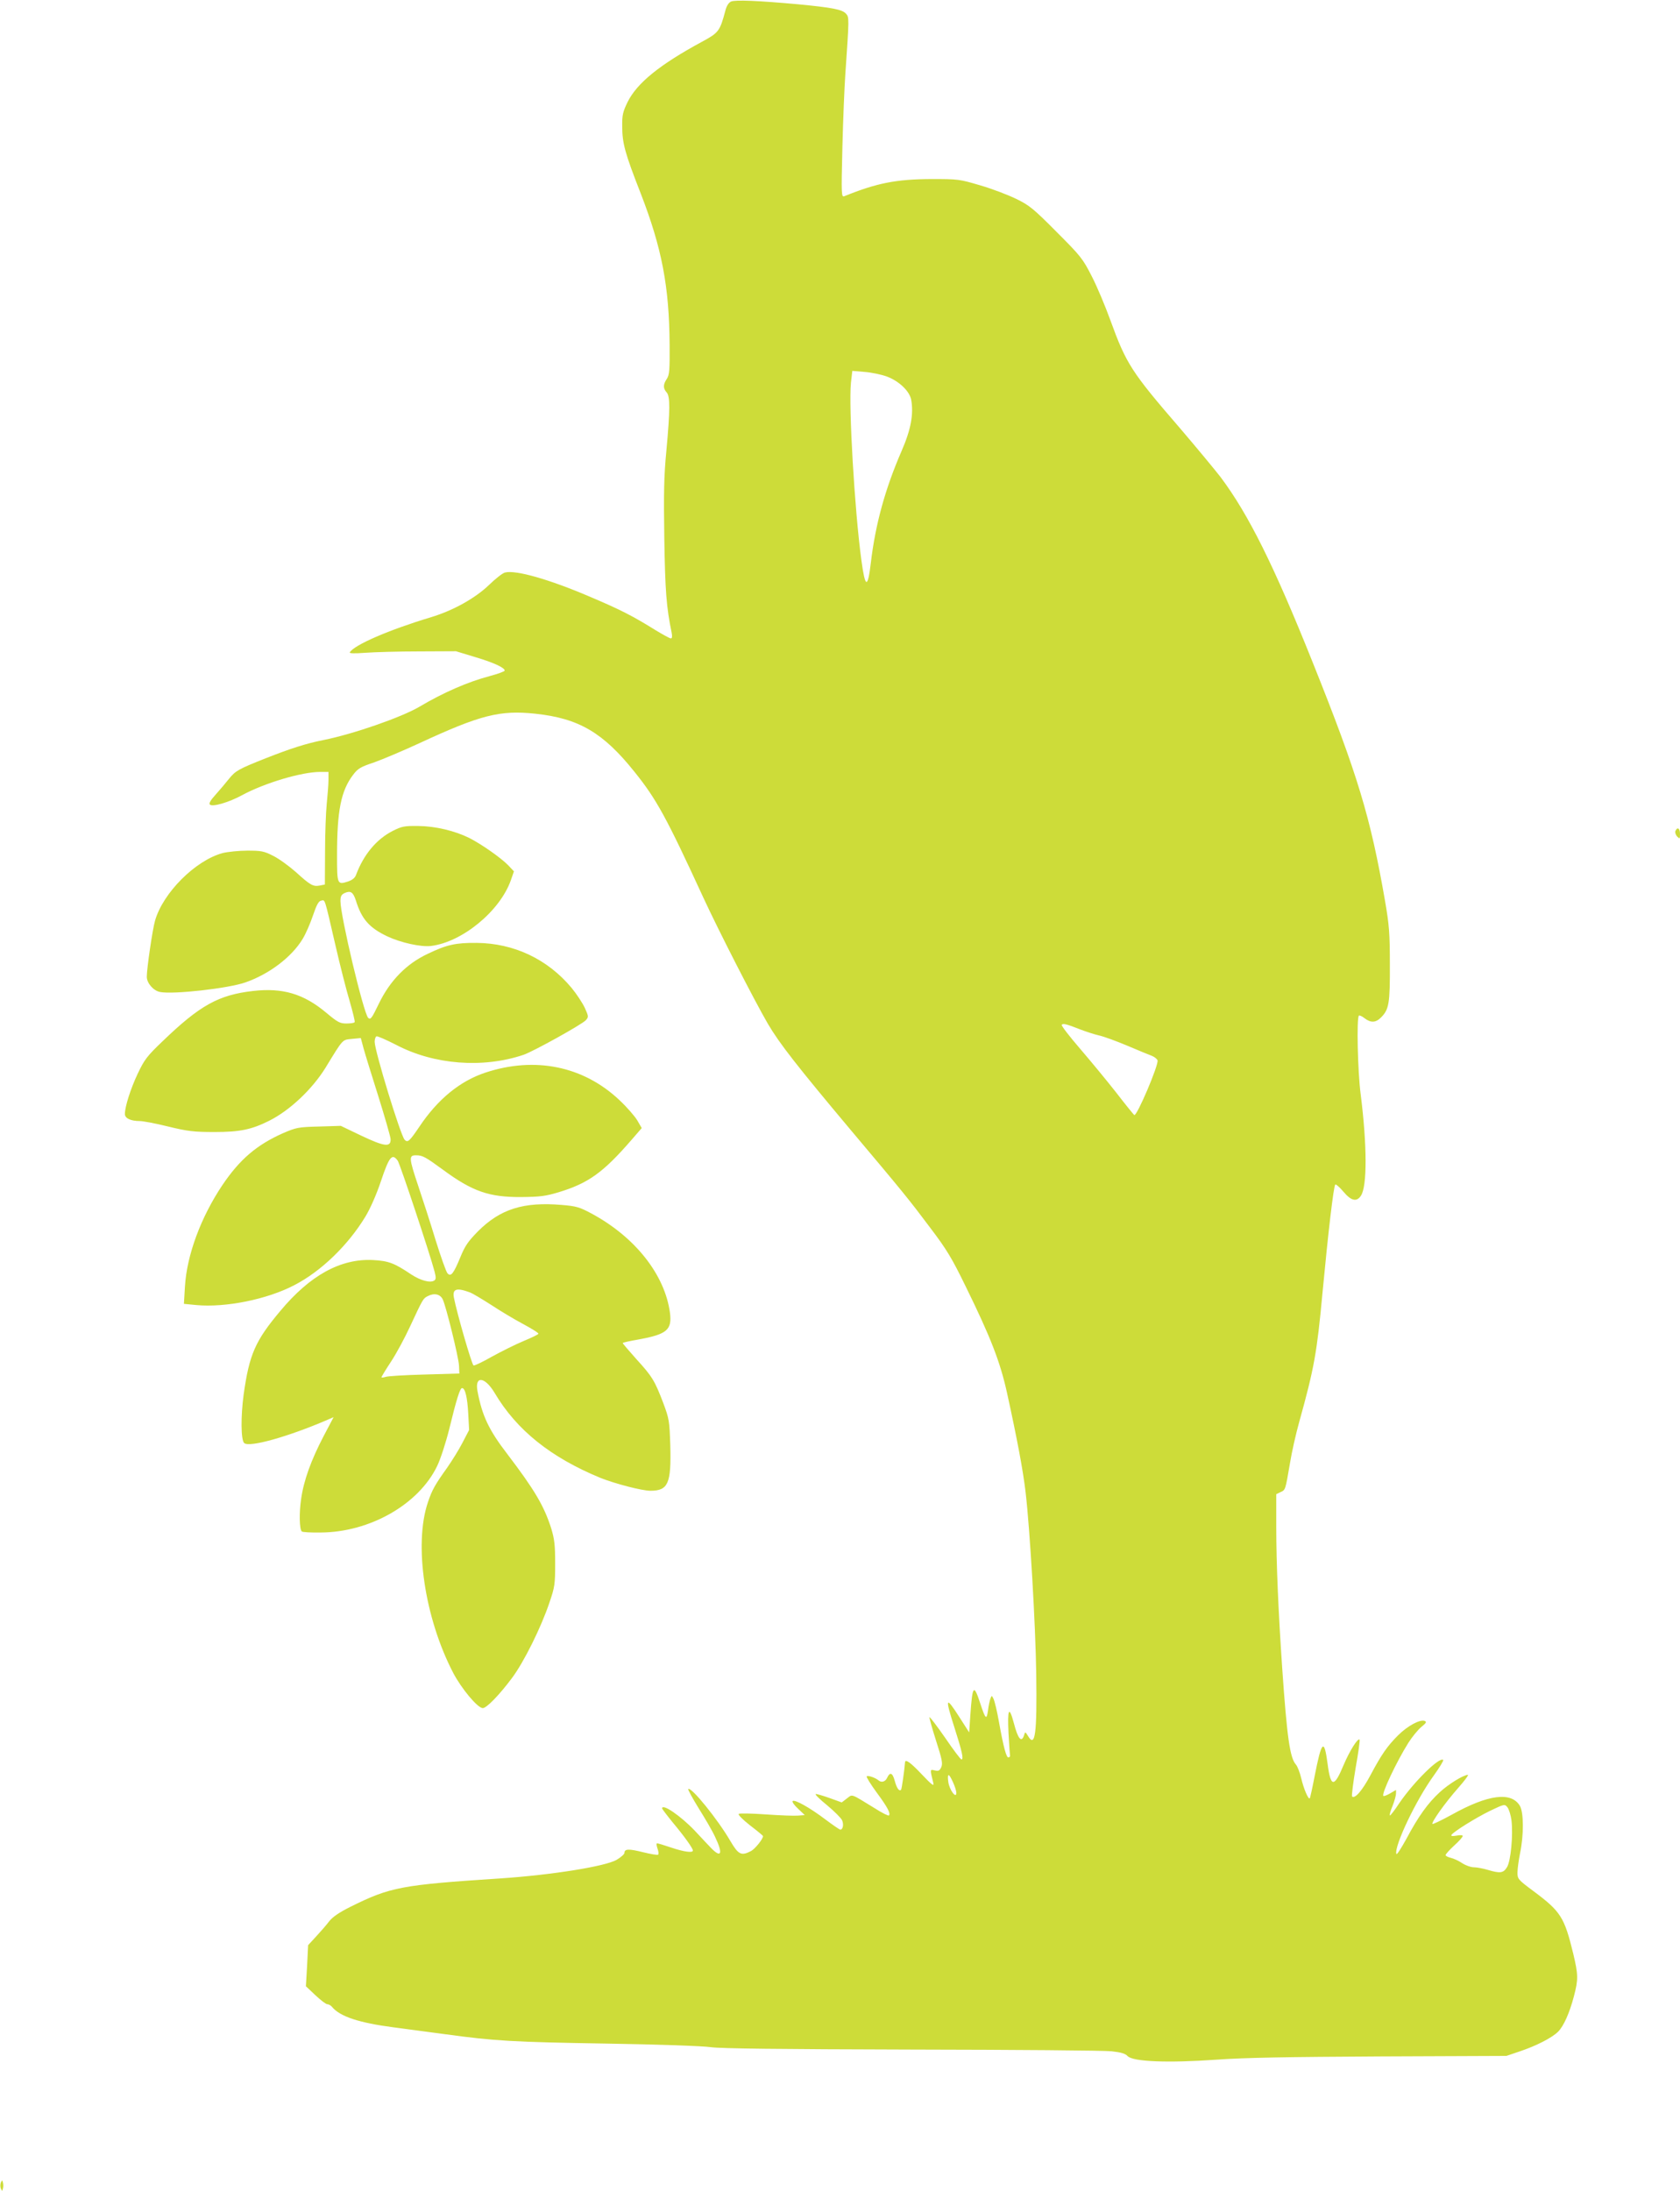 <?xml version="1.0" standalone="no"?>
<!DOCTYPE svg PUBLIC "-//W3C//DTD SVG 20010904//EN"
 "http://www.w3.org/TR/2001/REC-SVG-20010904/DTD/svg10.dtd">
<svg version="1.0" xmlns="http://www.w3.org/2000/svg"
 width="982pt" height="1280pt" viewBox="0 0 982 1280"
 preserveAspectRatio="xMidYMid meet">
<g transform="translate(0,1280) scale(0.1,-0.1)"
fill="#cddc39" stroke="none">
<path d="M4273 12791 c-14 -7 -26 -25 -33 -53 -32 -120 -39 -129 -135 -181
-248 -134 -382 -242 -437 -354 -27 -56 -32 -75 -31 -141 0 -99 16 -157 108
-392 124 -320 167 -545 169 -885 1 -147 -1 -175 -16 -198 -22 -33 -23 -55 -2
-79 22 -23 21 -102 -1 -343 -14 -144 -16 -246 -12 -510 5 -309 12 -402 43
-552 4 -22 3 -33 -5 -33 -6 0 -46 22 -89 48 -132 82 -201 118 -385 196 -236
101 -432 157 -495 141 -14 -3 -57 -37 -96 -75 -80 -76 -207 -147 -336 -186
-246 -74 -449 -162 -475 -205 -5 -7 23 -8 91 -3 55 4 196 8 314 8 l215 1 112
-34 c108 -32 173 -62 173 -79 0 -5 -39 -19 -87 -32 -128 -34 -269 -95 -411
-179 -105 -62 -387 -160 -562 -195 -101 -20 -191 -49 -336 -106 -161 -64 -177
-73 -216 -121 -18 -23 -53 -64 -77 -91 -31 -34 -41 -52 -34 -59 15 -15 111 13
188 55 131 71 348 136 458 136 l47 0 0 -47 c0 -27 -5 -88 -10 -138 -5 -49 -10
-176 -10 -281 l-1 -192 -30 -6 c-39 -7 -54 1 -141 80 -40 35 -99 78 -132 94
-53 27 -69 30 -150 30 -50 0 -115 -7 -144 -14 -160 -43 -350 -233 -396 -396
-15 -52 -48 -280 -48 -327 0 -37 39 -82 78 -89 78 -15 399 21 498 56 139 48
271 148 335 254 19 31 46 94 61 139 21 62 33 83 48 85 23 4 17 23 82 -258 27
-118 65 -267 84 -330 18 -63 32 -118 29 -122 -2 -5 -24 -8 -48 -8 -38 0 -51 7
-117 62 -132 111 -255 148 -429 128 -201 -23 -310 -83 -529 -294 -91 -87 -106
-107 -145 -189 -42 -89 -75 -193 -75 -236 0 -25 34 -41 87 -41 19 0 94 -14
166 -32 115 -28 150 -32 272 -32 147 0 215 14 319 66 121 61 251 184 329 310
105 172 97 162 154 168 l52 5 16 -60 c9 -33 48 -159 86 -279 38 -121 70 -233
72 -250 3 -51 -35 -46 -172 19 l-119 57 -128 -4 c-122 -3 -133 -6 -210 -39
-153 -68 -252 -152 -354 -303 -126 -188 -208 -409 -219 -593 l-6 -101 72 -7
c171 -16 414 33 573 116 157 81 314 233 416 401 28 46 65 130 90 205 49 146
66 167 99 121 14 -21 188 -544 215 -647 9 -35 9 -46 -2 -53 -23 -15 -79 0
-133 35 -101 68 -134 80 -226 85 -188 9 -367 -89 -541 -298 -147 -175 -181
-254 -214 -489 -17 -127 -16 -263 3 -282 28 -28 256 36 486 135 l37 16 -59
-112 c-72 -138 -116 -258 -131 -367 -12 -81 -10 -175 4 -189 4 -4 53 -7 109
-6 288 1 574 164 682 388 20 41 51 137 71 217 43 177 63 239 75 239 18 0 31
-55 36 -150 l5 -95 -39 -75 c-21 -41 -62 -106 -89 -145 -71 -99 -89 -131 -113
-203 -83 -246 -19 -675 148 -996 48 -92 143 -206 173 -206 22 0 97 77 170 175
70 93 171 297 219 440 32 93 34 109 34 230 0 108 -4 142 -23 205 -42 132 -98
226 -257 435 -107 139 -147 223 -174 367 -17 92 43 85 100 -10 129 -218 328
-377 619 -497 86 -34 242 -75 292 -75 104 0 122 43 116 265 -5 144 -6 154 -42
250 -49 128 -63 152 -158 256 -43 48 -78 89 -78 92 0 3 42 12 93 21 165 30
196 56 183 156 -30 223 -204 443 -459 580 -69 37 -88 43 -174 50 -223 19 -359
-24 -489 -154 -58 -59 -76 -85 -103 -151 -40 -97 -55 -116 -75 -95 -8 8 -39
96 -70 195 -30 99 -76 241 -101 315 -55 164 -56 180 -14 180 39 0 55 -9 159
-85 171 -126 269 -160 455 -159 111 1 143 5 220 28 174 53 260 114 428 308
l58 67 -26 45 c-15 25 -62 79 -105 119 -210 198 -493 256 -783 160 -148 -49
-278 -155 -385 -315 -59 -87 -69 -96 -87 -77 -24 26 -175 519 -175 572 0 14 4
28 10 32 5 3 57 -20 116 -50 221 -116 506 -138 744 -58 58 20 341 177 364 202
17 19 17 22 -6 73 -14 29 -48 81 -77 116 -140 168 -337 261 -555 263 -121 1
-174 -10 -286 -64 -124 -58 -220 -156 -285 -290 -42 -87 -49 -97 -63 -84 -27
27 -162 595 -162 682 0 28 5 38 24 47 35 16 50 6 66 -43 34 -110 79 -160 184
-210 79 -37 196 -63 255 -56 182 22 403 203 467 384 l18 52 -34 36 c-42 43
-156 123 -227 159 -85 42 -198 69 -298 70 -81 1 -96 -2 -148 -28 -97 -49 -172
-140 -216 -258 -6 -17 -22 -30 -46 -38 -64 -21 -65 -18 -65 152 0 261 23 378
94 471 28 37 43 46 124 73 50 18 169 68 264 112 356 165 470 194 677 172 255
-27 397 -111 580 -340 128 -159 186 -265 401 -732 91 -197 298 -601 378 -739
68 -116 173 -250 487 -624 304 -361 336 -400 462 -568 98 -129 128 -180 207
-342 146 -297 202 -441 242 -622 61 -278 94 -455 109 -583 25 -213 58 -772 62
-1060 5 -351 -6 -434 -48 -363 -16 26 -17 26 -23 5 -15 -47 -36 -22 -60 71
-28 104 -38 84 -31 -61 4 -70 8 -129 9 -132 0 -3 -3 -6 -9 -8 -12 -4 -29 57
-56 208 -11 63 -26 124 -32 135 -10 20 -10 20 -18 0 -4 -11 -11 -42 -14 -69
-8 -58 -15 -51 -46 44 -37 113 -45 104 -57 -69 l-7 -103 -55 86 c-83 130 -88
120 -31 -58 44 -137 55 -186 41 -186 -5 0 -48 57 -95 126 -48 69 -89 123 -92
121 -2 -3 15 -64 38 -136 36 -111 40 -135 31 -156 -10 -21 -16 -24 -38 -19
-29 7 -29 9 -8 -76 4 -19 -13 -5 -68 53 -65 69 -97 92 -98 70 -3 -43 -19 -155
-23 -160 -11 -11 -25 8 -37 52 -13 48 -28 54 -45 17 -10 -22 -33 -29 -50 -14
-19 16 -64 31 -69 23 -3 -4 24 -47 59 -95 63 -85 82 -122 71 -133 -3 -4 -41
15 -83 42 -144 88 -128 83 -163 57 l-30 -23 -72 26 c-39 14 -75 24 -80 23 -6
-2 25 -32 67 -66 42 -35 81 -74 87 -87 11 -24 5 -55 -10 -55 -5 0 -44 27 -88
60 -90 68 -179 118 -191 107 -4 -5 10 -25 32 -45 l39 -37 -39 -3 c-22 -2 -107
1 -189 7 -84 6 -154 7 -158 3 -5 -5 24 -34 66 -67 42 -32 76 -60 76 -63 0 -17
-47 -75 -70 -87 -57 -30 -74 -21 -120 57 -75 129 -231 321 -247 305 -3 -3 25
-54 62 -114 37 -59 81 -134 96 -168 46 -96 35 -124 -25 -62 -17 18 -60 63 -95
101 -82 86 -191 161 -191 130 0 -3 28 -40 63 -83 67 -80 117 -150 117 -163 0
-15 -52 -8 -126 17 -41 14 -78 25 -83 25 -5 0 -4 -13 2 -30 6 -16 8 -32 4 -36
-3 -4 -43 3 -88 14 -84 21 -109 20 -109 -4 0 -7 -20 -25 -45 -40 -67 -39 -382
-89 -680 -109 -581 -38 -643 -50 -877 -166 -68 -34 -105 -60 -125 -86 -15 -20
-49 -59 -75 -87 l-47 -51 -6 -120 -7 -120 55 -52 c31 -29 62 -53 70 -53 8 0
21 -7 28 -16 46 -56 159 -93 359 -119 69 -9 204 -27 300 -40 293 -40 395 -46
945 -55 308 -5 563 -14 610 -21 57 -8 392 -12 1175 -14 602 -1 1128 -5 1168
-10 54 -6 79 -13 93 -28 31 -33 236 -41 519 -21 168 12 412 16 960 19 l735 3
80 27 c95 32 185 78 222 114 33 33 67 109 93 208 26 98 25 126 -4 248 -52 214
-73 247 -233 366 -90 67 -93 71 -93 108 0 22 7 73 15 113 22 104 22 238 -1
277 -50 84 -185 67 -397 -51 -60 -33 -111 -57 -114 -55 -8 9 74 124 149 209
38 43 64 78 58 78 -25 0 -112 -53 -164 -101 -69 -63 -126 -142 -196 -274 -30
-54 -55 -94 -58 -87 -14 44 115 316 220 460 33 46 57 86 54 89 -21 21 -171
-127 -256 -251 -28 -43 -54 -76 -56 -73 -3 2 4 28 16 56 11 28 20 61 20 72 l0
21 -34 -20 c-19 -11 -37 -18 -40 -15 -12 12 77 200 146 310 22 35 56 76 76 93
29 23 32 30 20 35 -27 11 -101 -29 -156 -84 -63 -63 -96 -110 -162 -234 -48
-90 -91 -139 -107 -123 -3 3 6 78 21 167 16 88 26 162 23 165 -10 11 -58 -65
-94 -150 -55 -132 -75 -130 -93 9 -20 151 -35 136 -76 -74 -13 -68 -26 -126
-28 -128 -8 -9 -36 56 -50 117 -8 34 -22 70 -31 80 -35 39 -52 157 -80 560
-23 336 -35 618 -35 828 l0 192 25 12 c29 13 28 11 55 168 10 63 35 174 55
245 86 309 103 402 135 749 34 360 65 625 75 635 4 3 25 -15 47 -41 46 -55 78
-62 103 -24 37 56 36 296 -2 596 -17 131 -24 443 -10 456 3 3 18 -3 33 -15 36
-28 66 -27 97 5 46 46 52 82 51 309 0 183 -4 231 -28 370 -85 491 -160 739
-423 1395 -227 567 -375 864 -538 1082 -35 45 -141 173 -235 283 -287 332
-317 379 -410 635 -29 80 -77 195 -108 255 -53 104 -64 118 -207 261 -135 136
-159 155 -235 192 -47 23 -141 59 -210 79 -122 36 -129 37 -285 37 -206 -1
-319 -23 -509 -100 -18 -7 -19 1 -12 287 4 162 12 353 17 424 23 333 23 334 4
355 -22 25 -82 36 -280 55 -231 21 -367 27 -392 16z m911 -2191 c72 -27 132
-85 142 -135 15 -84 -1 -174 -56 -300 -96 -221 -153 -427 -180 -655 -18 -152
-33 -147 -55 17 -40 294 -75 898 -61 1037 l8 69 71 -6 c40 -3 98 -15 131 -27z
m1131 -3815 c34 -13 83 -29 110 -35 27 -6 101 -33 165 -60 63 -27 127 -53 143
-59 15 -6 30 -18 33 -26 9 -23 -121 -329 -136 -320 -4 3 -52 62 -106 132 -55
70 -150 185 -211 256 -62 72 -110 134 -107 139 7 10 25 6 109 -27z m-3566
-1537 c13 -5 67 -37 120 -71 53 -35 138 -86 189 -113 50 -27 91 -52 89 -57 -1
-4 -40 -23 -86 -42 -46 -19 -128 -60 -183 -90 -54 -31 -104 -55 -110 -53 -10
4 -96 301 -115 397 -9 51 16 59 96 29z m-161 -40 c20 -43 92 -336 95 -386 l2
-47 -205 -6 c-113 -3 -215 -9 -227 -14 -13 -4 -23 -5 -23 -2 0 4 25 45 56 92
31 47 80 138 110 203 77 165 77 165 104 179 38 20 73 12 88 -19z m2982 -2820
c11 -24 20 -52 20 -63 0 -38 -41 18 -47 64 -7 53 3 52 27 -1z m3265 -224 c10
-86 -4 -237 -26 -273 -21 -35 -40 -38 -113 -16 -27 8 -64 15 -81 15 -18 0 -48
11 -68 24 -19 13 -49 27 -66 31 -17 4 -31 11 -31 16 0 6 23 31 50 56 28 25 50
50 50 56 0 5 -15 6 -36 2 -23 -4 -34 -3 -30 4 12 19 142 100 226 141 84 40 85
40 101 21 9 -11 20 -46 24 -77z"/>
<path d="M9793 7944 c-3 -8 2 -23 11 -32 15 -15 16 -14 16 16 0 33 -16 43 -27
16z"/>
<path d="M5 48 c-4 -10 -4 -26 0 -35 8 -17 8 -17 12 0 3 9 3 25 0 35 -4 16 -4
16 -12 0z"/>
</g>
</svg>
